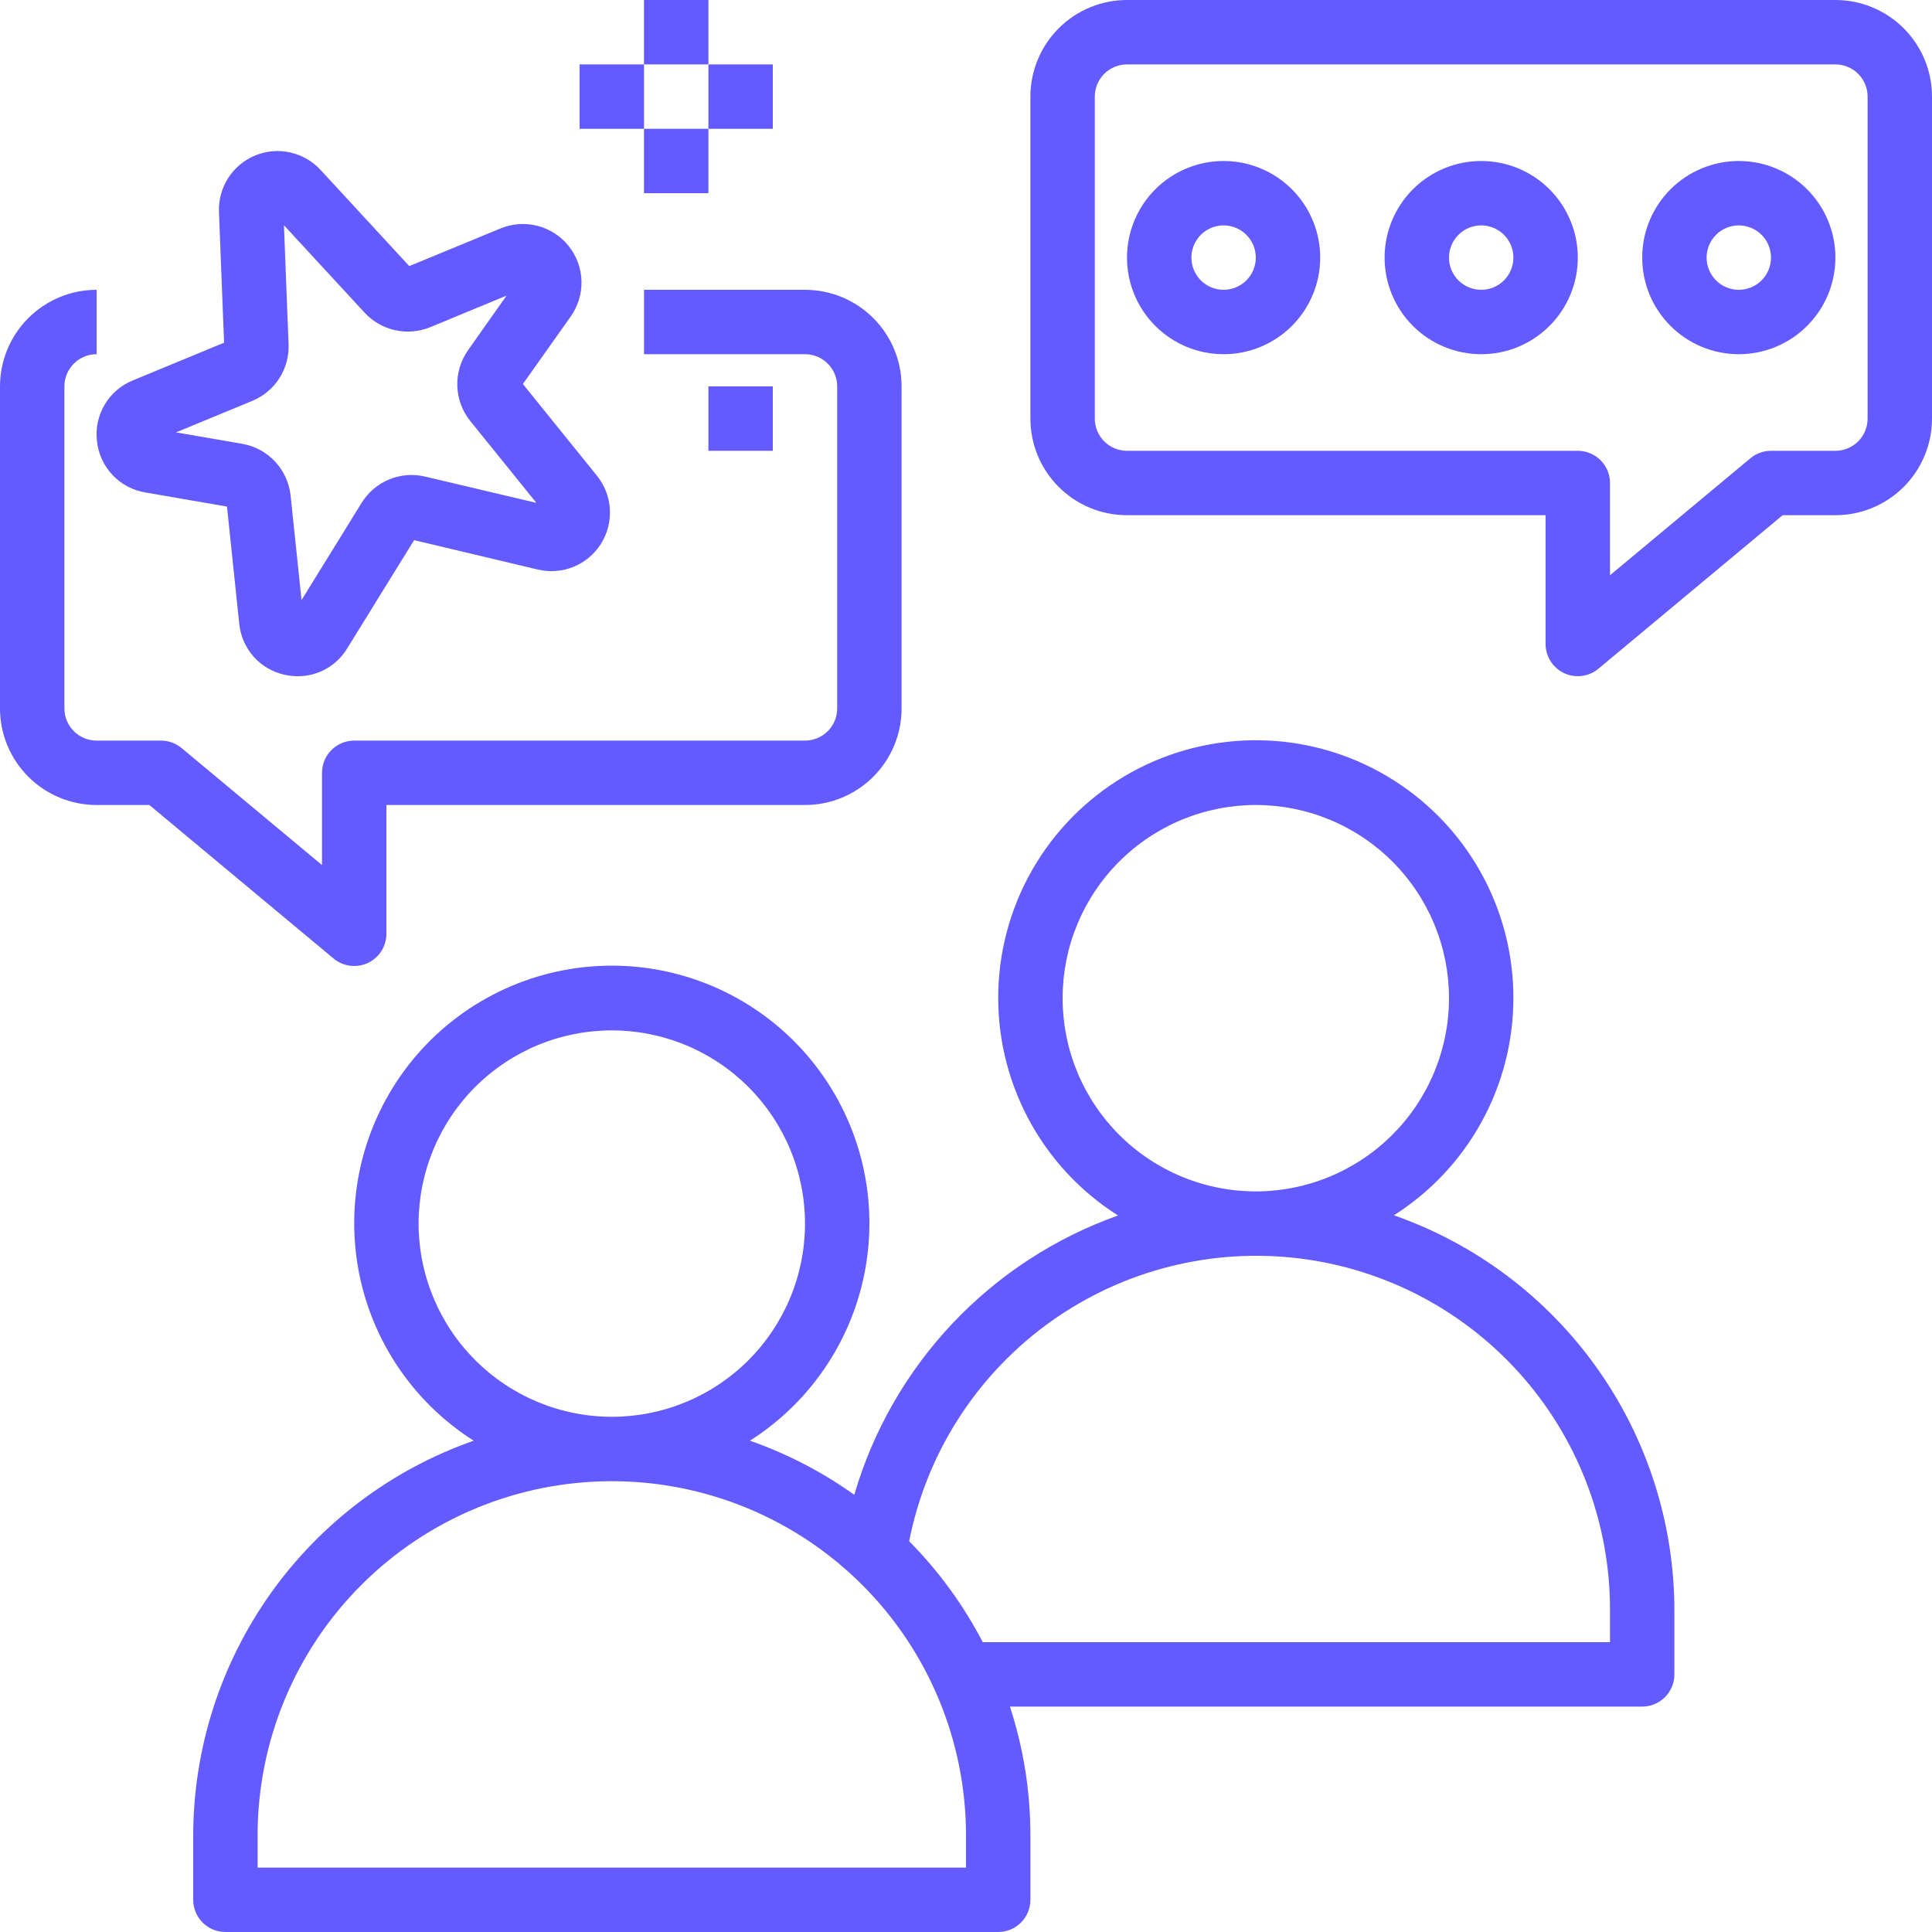 <svg xmlns="http://www.w3.org/2000/svg" xmlns:xlink="http://www.w3.org/1999/xlink" width="1080" zoomAndPan="magnify" viewBox="0 0 810 810" height="1080" preserveAspectRatio="xMidYMid meet" version="1.0"><path fill="#635bff" d="M 634.5 418.5 C 634.504 416.164 634.43 413.832 634.281 411.504 C 634.137 409.172 633.91 406.848 633.613 404.535 C 633.316 402.219 632.941 399.914 632.492 397.621 C 632.047 395.332 631.523 393.055 630.93 390.801 C 630.332 388.543 629.664 386.305 628.922 384.09 C 628.184 381.875 627.371 379.688 626.488 377.527 C 625.605 375.363 624.656 373.234 623.633 371.133 C 622.613 369.035 621.527 366.969 620.371 364.941 C 619.219 362.91 617.996 360.922 616.715 358.969 C 615.43 357.02 614.086 355.113 612.68 353.25 C 611.27 351.387 609.805 349.57 608.281 347.805 C 606.754 346.035 605.172 344.32 603.535 342.652 C 601.902 340.988 600.211 339.379 598.473 337.82 C 596.73 336.266 594.941 334.766 593.102 333.328 C 591.266 331.887 589.383 330.508 587.453 329.191 C 585.527 327.871 583.559 326.617 581.551 325.43 C 579.543 324.238 577.496 323.113 575.414 322.059 C 573.332 321 571.219 320.012 569.074 319.09 C 566.926 318.172 564.754 317.32 562.555 316.539 C 560.352 315.762 558.129 315.055 555.883 314.418 C 553.633 313.785 551.371 313.223 549.086 312.734 C 546.805 312.246 544.508 311.832 542.195 311.492 C 539.887 311.152 537.566 310.887 535.238 310.699 C 532.914 310.512 530.582 310.398 528.246 310.359 C 525.914 310.32 523.578 310.359 521.246 310.473 C 518.914 310.586 516.59 310.777 514.27 311.039 C 511.949 311.305 509.641 311.645 507.344 312.059 C 505.043 312.473 502.762 312.961 500.496 313.523 C 498.23 314.086 495.984 314.719 493.762 315.426 C 491.535 316.137 489.336 316.914 487.16 317.766 C 484.984 318.617 482.84 319.535 480.727 320.523 C 478.613 321.516 476.531 322.57 474.484 323.695 C 472.438 324.82 470.43 326.012 468.461 327.266 C 466.492 328.52 464.566 329.836 462.684 331.219 C 460.801 332.598 458.961 334.035 457.172 335.535 C 455.383 337.035 453.641 338.59 451.953 340.199 C 450.262 341.812 448.629 343.477 447.047 345.195 C 445.465 346.914 443.941 348.68 442.473 350.496 C 441.008 352.312 439.602 354.176 438.254 356.082 C 436.906 357.992 435.625 359.941 434.406 361.93 C 433.188 363.922 432.031 365.949 430.945 368.016 C 429.855 370.082 428.836 372.18 427.883 374.312 C 426.934 376.445 426.051 378.605 425.238 380.797 C 424.426 382.984 423.688 385.199 423.02 387.434 C 422.352 389.672 421.754 391.93 421.234 394.203 C 420.711 396.48 420.262 398.77 419.891 401.074 C 419.516 403.379 419.219 405.695 418.996 408.02 C 418.773 410.344 418.625 412.672 418.551 415.004 C 418.48 417.34 418.484 419.672 418.562 422.008 C 418.641 424.34 418.797 426.668 419.027 428.992 C 419.258 431.316 419.562 433.629 419.941 435.934 C 420.32 438.238 420.777 440.527 421.305 442.801 C 421.832 445.074 422.438 447.328 423.109 449.562 C 423.785 451.801 424.531 454.012 425.352 456.195 C 426.168 458.383 427.059 460.543 428.016 462.672 C 428.973 464.801 430 466.895 431.094 468.957 C 432.188 471.02 433.348 473.047 434.574 475.035 C 435.801 477.02 437.09 478.965 438.441 480.871 C 439.793 482.773 441.203 484.633 442.676 486.445 C 444.148 488.258 445.676 490.02 447.266 491.734 C 448.852 493.445 450.492 495.105 452.184 496.711 C 453.879 498.32 455.625 499.867 457.418 501.363 C 459.215 502.855 461.055 504.289 462.941 505.664 C 464.832 507.039 466.762 508.348 468.734 509.598 C 465.449 510.766 462.203 512.027 458.996 513.387 C 455.785 514.746 452.621 516.199 449.5 517.742 C 446.375 519.289 443.301 520.926 440.273 522.652 C 437.25 524.383 434.277 526.195 431.355 528.102 C 428.438 530.004 425.578 531.992 422.777 534.062 C 419.973 536.137 417.238 538.289 414.562 540.523 C 411.887 542.758 409.281 545.066 406.742 547.453 C 404.207 549.844 401.742 552.305 399.348 554.836 C 396.957 557.371 394.641 559.973 392.402 562.645 C 390.164 565.312 388.004 568.047 385.93 570.844 C 383.852 573.641 381.859 576.5 379.949 579.414 C 378.043 582.332 376.223 585.301 374.488 588.324 C 372.754 591.348 371.113 594.418 369.562 597.539 C 368.008 600.656 366.551 603.82 365.188 607.027 C 363.82 610.234 362.555 613.477 361.379 616.758 C 360.207 620.039 359.133 623.352 358.156 626.695 C 344.645 617.062 330.062 609.504 314.402 604.016 C 316.031 602.98 317.637 601.902 319.207 600.781 C 320.781 599.66 322.324 598.496 323.832 597.289 C 325.344 596.086 326.82 594.84 328.266 593.559 C 329.711 592.273 331.117 590.953 332.492 589.59 C 333.863 588.23 335.199 586.836 336.5 585.406 C 337.797 583.973 339.055 582.508 340.273 581.012 C 341.492 579.512 342.672 577.98 343.809 576.418 C 344.945 574.855 346.043 573.266 347.094 571.645 C 348.145 570.023 349.152 568.375 350.117 566.699 C 351.082 565.027 352 563.324 352.871 561.602 C 353.742 559.879 354.566 558.133 355.348 556.363 C 356.125 554.594 356.855 552.805 357.539 551 C 358.219 549.191 358.855 547.367 359.438 545.523 C 360.023 543.684 360.559 541.828 361.043 539.957 C 361.527 538.086 361.961 536.203 362.348 534.309 C 362.73 532.418 363.062 530.512 363.344 528.602 C 363.625 526.691 363.855 524.773 364.035 522.848 C 364.215 520.926 364.344 518.996 364.418 517.066 C 364.492 515.137 364.516 513.203 364.488 511.273 C 364.461 509.34 364.379 507.41 364.25 505.48 C 364.117 503.555 363.934 501.633 363.699 499.715 C 363.465 497.797 363.176 495.887 362.84 493.984 C 362.5 492.082 362.113 490.188 361.676 488.305 C 361.234 486.426 360.746 484.555 360.207 482.699 C 359.668 480.844 359.078 479.004 358.441 477.184 C 357.801 475.359 357.117 473.551 356.379 471.766 C 355.645 469.977 354.863 468.211 354.031 466.469 C 353.203 464.723 352.328 463 351.406 461.305 C 350.484 459.605 349.516 457.934 348.504 456.285 C 347.492 454.641 346.438 453.023 345.336 451.434 C 344.238 449.844 343.098 448.285 341.914 446.758 C 340.734 445.23 339.512 443.734 338.246 442.27 C 336.984 440.809 335.684 439.379 334.344 437.988 C 333.004 436.594 331.629 435.238 330.215 433.922 C 328.805 432.602 327.359 431.32 325.879 430.082 C 324.395 428.84 322.883 427.637 321.336 426.477 C 319.793 425.316 318.219 424.199 316.613 423.125 C 315.008 422.051 313.375 421.02 311.711 420.031 C 310.051 419.043 308.367 418.102 306.656 417.203 C 304.945 416.305 303.211 415.453 301.453 414.648 C 299.695 413.844 297.918 413.09 296.121 412.379 C 294.324 411.672 292.508 411.012 290.676 410.398 C 288.844 409.789 286.992 409.227 285.129 408.715 C 283.27 408.203 281.391 407.738 279.504 407.328 C 277.617 406.918 275.719 406.555 273.812 406.246 C 271.902 405.938 269.988 405.68 268.07 405.473 C 266.148 405.266 264.223 405.109 262.293 405.004 C 260.363 404.902 258.434 404.852 256.5 404.852 C 254.566 404.852 252.637 404.902 250.707 405.004 C 248.777 405.109 246.852 405.266 244.93 405.473 C 243.012 405.68 241.098 405.938 239.188 406.246 C 237.281 406.555 235.383 406.918 233.496 407.328 C 231.609 407.738 229.73 408.203 227.871 408.715 C 226.008 409.227 224.156 409.789 222.324 410.398 C 220.492 411.012 218.676 411.672 216.879 412.379 C 215.082 413.09 213.305 413.844 211.547 414.648 C 209.789 415.453 208.055 416.305 206.344 417.203 C 204.633 418.098 202.949 419.043 201.289 420.031 C 199.625 421.02 197.992 422.051 196.387 423.125 C 194.781 424.199 193.207 425.316 191.664 426.477 C 190.117 427.637 188.605 428.84 187.121 430.082 C 185.641 431.32 184.195 432.602 182.785 433.922 C 181.371 435.238 179.996 436.594 178.656 437.988 C 177.316 439.379 176.016 440.809 174.754 442.27 C 173.488 443.734 172.266 445.23 171.086 446.758 C 169.902 448.285 168.762 449.844 167.664 451.434 C 166.562 453.023 165.508 454.641 164.496 456.285 C 163.484 457.934 162.52 459.605 161.594 461.305 C 160.672 463 159.797 464.723 158.969 466.469 C 158.137 468.211 157.355 469.977 156.621 471.766 C 155.883 473.551 155.199 475.359 154.559 477.18 C 153.922 479.004 153.332 480.844 152.793 482.699 C 152.254 484.555 151.766 486.426 151.324 488.305 C 150.887 490.188 150.5 492.082 150.16 493.984 C 149.824 495.887 149.535 497.797 149.301 499.715 C 149.066 501.633 148.883 503.555 148.75 505.48 C 148.621 507.41 148.539 509.34 148.512 511.273 C 148.484 513.203 148.508 515.137 148.582 517.066 C 148.656 518.996 148.785 520.926 148.965 522.848 C 149.145 524.773 149.375 526.691 149.656 528.602 C 149.938 530.512 150.27 532.418 150.652 534.309 C 151.039 536.203 151.473 538.086 151.957 539.957 C 152.441 541.828 152.977 543.684 153.562 545.523 C 154.145 547.367 154.781 549.191 155.461 551 C 156.145 552.805 156.875 554.594 157.652 556.363 C 158.434 558.133 159.258 559.879 160.129 561.602 C 161 563.324 161.918 565.027 162.883 566.699 C 163.848 568.375 164.855 570.023 165.906 571.645 C 166.957 573.266 168.055 574.855 169.191 576.418 C 170.328 577.98 171.508 579.512 172.727 581.012 C 173.945 582.508 175.203 583.973 176.5 585.406 C 177.801 586.836 179.137 588.23 180.508 589.59 C 181.883 590.953 183.289 592.273 184.734 593.559 C 186.18 594.84 187.656 596.086 189.168 597.289 C 190.676 598.496 192.219 599.66 193.793 600.781 C 195.367 601.902 196.969 602.98 198.598 604.016 C 194.34 605.508 190.145 607.16 186.016 608.977 C 181.883 610.789 177.828 612.758 173.852 614.887 C 169.871 617.012 165.98 619.289 162.176 621.715 C 158.375 624.145 154.668 626.711 151.062 629.426 C 147.457 632.137 143.961 634.984 140.574 637.965 C 137.191 640.945 133.922 644.051 130.777 647.285 C 127.629 650.52 124.613 653.867 121.723 657.332 C 118.836 660.801 116.086 664.371 113.469 668.047 C 110.855 671.727 108.391 675.5 106.066 679.367 C 103.742 683.234 101.574 687.184 99.555 691.219 C 97.535 695.254 95.676 699.363 93.977 703.539 C 92.273 707.719 90.734 711.957 89.359 716.254 C 87.984 720.551 86.777 724.895 85.734 729.285 C 84.695 733.672 83.824 738.098 83.125 742.555 C 82.426 747.012 81.898 751.488 81.543 755.984 C 81.188 760.484 81.008 764.988 81 769.5 L 81 796.5 C 81 797.387 81.086 798.266 81.258 799.133 C 81.434 800.004 81.688 800.848 82.027 801.668 C 82.367 802.484 82.781 803.262 83.273 804 C 83.77 804.738 84.328 805.418 84.953 806.047 C 85.582 806.672 86.262 807.23 87 807.727 C 87.738 808.219 88.516 808.633 89.332 808.973 C 90.152 809.312 90.996 809.566 91.867 809.742 C 92.734 809.914 93.613 810 94.5 810 L 418.5 810 C 419.387 810 420.266 809.914 421.133 809.742 C 422.004 809.566 422.848 809.312 423.668 808.973 C 424.484 808.633 425.262 808.219 426 807.727 C 426.738 807.23 427.418 806.672 428.047 806.047 C 428.672 805.418 429.23 804.738 429.727 804 C 430.219 803.262 430.633 802.484 430.973 801.668 C 431.312 800.848 431.566 800.004 431.742 799.133 C 431.914 798.266 432 797.387 432 796.5 L 432 769.5 C 431.988 751.047 429.129 733.047 423.414 715.5 L 688.5 715.5 C 689.387 715.5 690.266 715.414 691.133 715.242 C 692.004 715.066 692.848 714.812 693.668 714.473 C 694.484 714.133 695.262 713.719 696 713.227 C 696.738 712.73 697.418 712.172 698.047 711.547 C 698.672 710.918 699.23 710.238 699.727 709.5 C 700.219 708.762 700.633 707.984 700.973 707.168 C 701.312 706.348 701.566 705.504 701.742 704.633 C 701.914 703.766 702 702.887 702 702 L 702 675 C 701.992 670.488 701.812 665.984 701.457 661.484 C 701.102 656.988 700.574 652.512 699.875 648.055 C 699.176 643.598 698.305 639.172 697.266 634.785 C 696.223 630.395 695.016 626.051 693.641 621.754 C 692.266 617.457 690.727 613.219 689.023 609.039 C 687.324 604.863 685.465 600.754 683.445 596.719 C 681.426 592.684 679.258 588.734 676.934 584.867 C 674.609 581 672.145 577.227 669.531 573.547 C 666.914 569.871 664.164 566.301 661.277 562.832 C 658.387 559.367 655.371 556.02 652.223 552.785 C 649.078 549.551 645.809 546.445 642.426 543.465 C 639.039 540.484 635.543 537.637 631.938 534.926 C 628.332 532.211 624.625 529.645 620.824 527.215 C 617.02 524.789 613.129 522.512 609.148 520.387 C 605.172 518.258 601.117 516.289 596.984 514.477 C 592.855 512.66 588.66 511.008 584.402 509.516 C 588.219 507.094 591.871 504.441 595.355 501.559 C 598.84 498.676 602.133 495.59 605.23 492.293 C 608.324 488.996 611.203 485.52 613.863 481.863 C 616.523 478.207 618.945 474.395 621.125 470.434 C 623.305 466.473 625.23 462.391 626.895 458.188 C 628.562 453.98 629.961 449.691 631.09 445.312 C 632.219 440.93 633.066 436.5 633.637 432.012 C 634.207 427.527 634.496 423.023 634.5 418.5 Z M 175.5 513 C 175.5 511.676 175.531 510.348 175.598 509.027 C 175.664 507.703 175.762 506.379 175.891 505.062 C 176.02 503.742 176.184 502.426 176.375 501.113 C 176.57 499.805 176.797 498.496 177.055 497.199 C 177.316 495.898 177.605 494.605 177.926 493.32 C 178.25 492.031 178.602 490.754 178.988 489.488 C 179.371 488.219 179.789 486.961 180.234 485.711 C 180.68 484.465 181.16 483.227 181.664 482.004 C 182.172 480.777 182.711 479.566 183.277 478.367 C 183.844 477.168 184.441 475.984 185.062 474.816 C 185.688 473.648 186.344 472.496 187.023 471.359 C 187.707 470.219 188.414 469.102 189.152 468 C 189.887 466.898 190.652 465.812 191.441 464.75 C 192.23 463.684 193.047 462.641 193.887 461.613 C 194.727 460.59 195.594 459.586 196.484 458.605 C 197.375 457.621 198.285 456.66 199.223 455.723 C 200.16 454.785 201.121 453.875 202.105 452.984 C 203.086 452.094 204.09 451.227 205.113 450.387 C 206.141 449.547 207.184 448.73 208.25 447.941 C 209.312 447.152 210.398 446.387 211.5 445.652 C 212.602 444.914 213.719 444.207 214.859 443.523 C 215.996 442.844 217.148 442.188 218.316 441.562 C 219.484 440.941 220.668 440.344 221.867 439.777 C 223.066 439.211 224.277 438.672 225.504 438.164 C 226.727 437.66 227.965 437.18 229.211 436.734 C 230.461 436.289 231.719 435.871 232.988 435.488 C 234.254 435.102 235.531 434.75 236.82 434.426 C 238.105 434.105 239.398 433.816 240.699 433.555 C 241.996 433.297 243.305 433.07 244.613 432.875 C 245.926 432.684 247.242 432.52 248.562 432.391 C 249.879 432.262 251.203 432.164 252.527 432.098 C 253.848 432.031 255.176 432 256.5 432 C 257.824 432 259.152 432.031 260.473 432.098 C 261.797 432.164 263.121 432.262 264.438 432.391 C 265.758 432.52 267.074 432.684 268.387 432.875 C 269.695 433.07 271.004 433.297 272.301 433.555 C 273.602 433.816 274.895 434.105 276.18 434.426 C 277.469 434.75 278.746 435.102 280.012 435.488 C 281.281 435.871 282.539 436.289 283.789 436.734 C 285.035 437.18 286.273 437.66 287.496 438.164 C 288.723 438.672 289.934 439.211 291.133 439.777 C 292.332 440.344 293.516 440.941 294.684 441.562 C 295.852 442.188 297.004 442.844 298.141 443.523 C 299.277 444.207 300.398 444.914 301.5 445.652 C 302.602 446.387 303.688 447.152 304.75 447.941 C 305.816 448.73 306.859 449.547 307.887 450.387 C 308.91 451.227 309.914 452.094 310.895 452.984 C 311.879 453.875 312.84 454.785 313.777 455.723 C 314.715 456.66 315.625 457.621 316.516 458.605 C 317.406 459.586 318.273 460.59 319.113 461.613 C 319.953 462.641 320.77 463.684 321.559 464.75 C 322.348 465.812 323.113 466.898 323.848 468 C 324.586 469.102 325.293 470.219 325.977 471.359 C 326.656 472.496 327.312 473.648 327.938 474.816 C 328.559 475.984 329.156 477.168 329.723 478.367 C 330.289 479.566 330.828 480.777 331.336 482.004 C 331.84 483.227 332.32 484.465 332.766 485.711 C 333.211 486.961 333.629 488.219 334.012 489.488 C 334.398 490.754 334.75 492.031 335.074 493.32 C 335.395 494.605 335.684 495.898 335.945 497.199 C 336.203 498.496 336.43 499.805 336.625 501.113 C 336.816 502.426 336.98 503.742 337.109 505.062 C 337.238 506.379 337.336 507.703 337.402 509.027 C 337.469 510.348 337.5 511.676 337.5 513 C 337.5 514.324 337.469 515.652 337.402 516.973 C 337.336 518.297 337.238 519.621 337.109 520.938 C 336.98 522.258 336.816 523.574 336.625 524.887 C 336.43 526.195 336.203 527.504 335.945 528.801 C 335.684 530.102 335.395 531.395 335.074 532.68 C 334.75 533.969 334.398 535.246 334.012 536.512 C 333.629 537.781 333.211 539.039 332.766 540.289 C 332.32 541.535 331.84 542.773 331.336 543.996 C 330.828 545.223 330.289 546.434 329.723 547.633 C 329.156 548.832 328.559 550.016 327.938 551.184 C 327.312 552.352 326.656 553.504 325.977 554.641 C 325.293 555.781 324.586 556.898 323.848 558 C 323.113 559.102 322.348 560.188 321.559 561.25 C 320.77 562.316 319.953 563.359 319.113 564.387 C 318.273 565.41 317.406 566.414 316.516 567.395 C 315.625 568.379 314.715 569.34 313.777 570.277 C 312.84 571.215 311.879 572.125 310.895 573.016 C 309.914 573.906 308.91 574.773 307.887 575.613 C 306.859 576.453 305.816 577.27 304.75 578.059 C 303.688 578.848 302.602 579.613 301.5 580.348 C 300.398 581.086 299.277 581.793 298.141 582.477 C 297.004 583.156 295.852 583.812 294.684 584.438 C 293.516 585.059 292.332 585.656 291.133 586.223 C 289.934 586.789 288.723 587.328 287.496 587.836 C 286.273 588.34 285.035 588.82 283.789 589.266 C 282.539 589.711 281.281 590.129 280.012 590.512 C 278.746 590.898 277.469 591.25 276.18 591.574 C 274.895 591.895 273.602 592.184 272.301 592.445 C 271.004 592.703 269.695 592.93 268.387 593.125 C 267.074 593.316 265.758 593.48 264.438 593.609 C 263.121 593.738 261.797 593.836 260.473 593.902 C 259.152 593.969 257.824 594 256.5 594 C 255.176 594 253.852 593.965 252.527 593.898 C 251.203 593.832 249.883 593.734 248.562 593.602 C 247.246 593.473 245.93 593.309 244.617 593.113 C 243.309 592.918 242.004 592.691 240.703 592.43 C 239.402 592.172 238.109 591.879 236.824 591.555 C 235.539 591.234 234.266 590.879 232.996 590.492 C 231.727 590.109 230.469 589.691 229.223 589.246 C 227.977 588.797 226.738 588.32 225.516 587.812 C 224.293 587.305 223.082 586.766 221.883 586.199 C 220.684 585.633 219.5 585.035 218.332 584.41 C 217.164 583.785 216.012 583.133 214.875 582.453 C 213.738 581.77 212.621 581.062 211.52 580.324 C 210.418 579.586 209.332 578.824 208.27 578.035 C 207.203 577.246 206.16 576.43 205.137 575.59 C 204.113 574.75 203.109 573.883 202.125 572.992 C 201.145 572.102 200.184 571.188 199.246 570.254 C 198.312 569.316 197.398 568.355 196.508 567.375 C 195.617 566.391 194.75 565.387 193.91 564.363 C 193.07 563.34 192.254 562.297 191.465 561.23 C 190.676 560.168 189.914 559.082 189.176 557.98 C 188.438 556.879 187.73 555.762 187.047 554.625 C 186.367 553.488 185.715 552.336 185.09 551.168 C 184.465 550 183.867 548.816 183.301 547.617 C 182.734 546.418 182.195 545.207 181.688 543.984 C 181.18 542.762 180.703 541.523 180.254 540.277 C 179.809 539.031 179.391 537.773 179.008 536.504 C 178.621 535.234 178.266 533.961 177.945 532.676 C 177.621 531.391 177.328 530.098 177.07 528.797 C 176.809 527.496 176.582 526.191 176.387 524.883 C 176.191 523.57 176.027 522.254 175.898 520.938 C 175.766 519.617 175.668 518.297 175.602 516.973 C 175.535 515.648 175.5 514.324 175.5 513 Z M 405 783 L 108 783 L 108 769.5 C 108 767.07 108.059 764.641 108.18 762.215 C 108.297 759.785 108.477 757.363 108.715 754.945 C 108.953 752.527 109.25 750.113 109.605 747.711 C 109.965 745.305 110.379 742.914 110.852 740.527 C 111.328 738.145 111.859 735.773 112.449 733.418 C 113.039 731.059 113.688 728.719 114.395 726.395 C 115.102 724.066 115.863 721.762 116.68 719.473 C 117.5 717.184 118.375 714.918 119.305 712.672 C 120.234 710.426 121.219 708.203 122.258 706.008 C 123.297 703.812 124.391 701.641 125.535 699.496 C 126.68 697.355 127.879 695.238 129.129 693.156 C 130.375 691.07 131.676 689.02 133.027 686.996 C 134.375 684.977 135.777 682.992 137.223 681.039 C 138.672 679.086 140.168 677.172 141.707 675.293 C 143.25 673.414 144.836 671.574 146.469 669.773 C 148.102 667.973 149.777 666.215 151.496 664.496 C 153.215 662.777 154.973 661.102 156.773 659.469 C 158.574 657.836 160.414 656.25 162.293 654.707 C 164.172 653.168 166.086 651.672 168.039 650.223 C 169.992 648.777 171.977 647.375 173.996 646.027 C 176.02 644.676 178.07 643.375 180.156 642.129 C 182.242 640.879 184.355 639.68 186.496 638.535 C 188.641 637.391 190.812 636.297 193.008 635.258 C 195.203 634.219 197.426 633.234 199.672 632.305 C 201.918 631.375 204.184 630.5 206.473 629.68 C 208.762 628.863 211.066 628.102 213.395 627.395 C 215.719 626.688 218.059 626.039 220.418 625.449 C 222.773 624.859 225.145 624.328 227.527 623.852 C 229.914 623.379 232.305 622.965 234.711 622.605 C 237.113 622.25 239.527 621.953 241.945 621.715 C 244.363 621.477 246.785 621.297 249.215 621.18 C 251.641 621.059 254.07 621 256.5 621 C 258.93 621 261.359 621.059 263.785 621.18 C 266.215 621.297 268.637 621.477 271.055 621.715 C 273.473 621.953 275.887 622.25 278.289 622.605 C 280.695 622.965 283.086 623.379 285.473 623.852 C 287.855 624.328 290.227 624.859 292.582 625.449 C 294.941 626.039 297.281 626.688 299.605 627.395 C 301.934 628.102 304.238 628.863 306.527 629.68 C 308.816 630.5 311.082 631.375 313.328 632.305 C 315.574 633.234 317.793 634.219 319.992 635.258 C 322.188 636.297 324.359 637.391 326.504 638.535 C 328.645 639.68 330.758 640.879 332.844 642.129 C 334.93 643.375 336.98 644.676 339.004 646.027 C 341.023 647.375 343.008 648.777 344.961 650.223 C 346.914 651.672 348.828 653.168 350.707 654.707 C 352.586 656.25 354.426 657.836 356.227 659.469 C 358.027 661.102 359.785 662.777 361.504 664.496 C 363.223 666.215 364.898 667.973 366.531 669.773 C 368.164 671.574 369.75 673.414 371.293 675.293 C 372.832 677.172 374.328 679.086 375.777 681.039 C 377.223 682.992 378.621 684.977 379.973 686.996 C 381.324 689.02 382.625 691.07 383.871 693.156 C 385.121 695.242 386.32 697.355 387.465 699.496 C 388.609 701.641 389.703 703.812 390.742 706.008 C 391.781 708.203 392.766 710.426 393.695 712.672 C 394.625 714.918 395.5 717.184 396.32 719.473 C 397.137 721.762 397.898 724.066 398.605 726.395 C 399.312 728.719 399.961 731.059 400.551 733.418 C 401.141 735.773 401.672 738.145 402.148 740.527 C 402.621 742.914 403.035 745.305 403.395 747.711 C 403.75 750.113 404.047 752.527 404.285 754.945 C 404.523 757.363 404.703 759.785 404.82 762.215 C 404.941 764.641 405 767.07 405 769.5 Z M 675 675 L 675 688.5 L 412.035 688.5 C 403.867 672.836 393.582 658.719 381.172 646.152 C 381.613 643.914 382.105 641.691 382.648 639.48 C 383.188 637.266 383.781 635.066 384.426 632.883 C 385.07 630.699 385.766 628.527 386.508 626.375 C 387.25 624.223 388.043 622.086 388.887 619.973 C 389.73 617.855 390.621 615.758 391.559 613.684 C 392.496 611.609 393.484 609.555 394.516 607.523 C 395.551 605.496 396.629 603.488 397.754 601.508 C 398.883 599.527 400.051 597.574 401.27 595.648 C 402.484 593.723 403.742 591.824 405.047 589.957 C 406.348 588.09 407.695 586.25 409.082 584.445 C 410.469 582.637 411.898 580.863 413.367 579.125 C 414.84 577.383 416.348 575.68 417.895 574.008 C 419.445 572.336 421.031 570.703 422.652 569.105 C 424.277 567.504 425.938 565.945 427.633 564.426 C 429.328 562.902 431.055 561.422 432.82 559.98 C 434.582 558.539 436.379 557.137 438.207 555.777 C 440.035 554.418 441.895 553.102 443.785 551.828 C 445.672 550.555 447.59 549.328 449.535 548.141 C 451.48 546.957 453.453 545.816 455.449 544.723 C 457.449 543.629 459.469 542.582 461.516 541.582 C 463.562 540.578 465.629 539.625 467.723 538.719 C 469.812 537.816 471.922 536.957 474.051 536.148 C 476.18 535.34 478.328 534.582 480.492 533.871 C 482.656 533.164 484.836 532.504 487.031 531.895 C 489.227 531.285 491.434 530.727 493.656 530.219 C 495.875 529.711 498.105 529.258 500.348 528.852 C 502.59 528.445 504.84 528.094 507.098 527.793 C 509.355 527.492 511.621 527.242 513.891 527.047 C 516.16 526.852 518.434 526.707 520.707 526.613 C 522.984 526.523 525.262 526.484 527.539 526.496 C 529.816 526.508 532.094 526.574 534.367 526.691 C 536.645 526.812 538.914 526.98 541.18 527.203 C 543.449 527.426 545.711 527.699 547.965 528.027 C 550.219 528.355 552.465 528.734 554.699 529.164 C 556.938 529.594 559.164 530.074 561.379 530.609 C 563.594 531.141 565.793 531.723 567.98 532.359 C 570.172 532.992 572.344 533.676 574.5 534.41 C 576.656 535.145 578.793 535.93 580.914 536.762 C 583.035 537.594 585.133 538.477 587.215 539.406 C 589.293 540.336 591.352 541.312 593.387 542.336 C 595.418 543.359 597.43 544.43 599.414 545.547 C 601.398 546.664 603.359 547.828 605.289 549.035 C 607.223 550.242 609.125 551.492 611 552.789 C 612.875 554.082 614.715 555.422 616.527 556.801 C 618.34 558.18 620.121 559.602 621.867 561.062 C 623.613 562.523 625.328 564.027 627.004 565.566 C 628.684 567.109 630.324 568.688 631.93 570.305 C 633.535 571.918 635.102 573.57 636.629 575.262 C 638.16 576.949 639.648 578.672 641.098 580.43 C 642.547 582.188 643.957 583.977 645.324 585.797 C 646.691 587.621 648.016 589.473 649.297 591.355 C 650.578 593.238 651.816 595.152 653.008 597.094 C 654.203 599.031 655.352 601 656.453 602.992 C 657.559 604.984 658.613 607.004 659.625 609.043 C 660.633 611.086 661.598 613.148 662.512 615.234 C 663.426 617.324 664.293 619.43 665.109 621.555 C 665.93 623.68 666.695 625.824 667.418 627.984 C 668.137 630.148 668.805 632.324 669.422 634.516 C 670.043 636.707 670.609 638.914 671.129 641.133 C 671.645 643.352 672.109 645.582 672.523 647.82 C 672.938 650.059 673.301 652.309 673.613 654.566 C 673.922 656.82 674.184 659.086 674.391 661.352 C 674.594 663.621 674.75 665.895 674.852 668.168 C 674.953 670.445 675.004 672.723 675 675 Z M 526.5 499.5 C 525.176 499.5 523.848 499.469 522.527 499.402 C 521.203 499.336 519.879 499.238 518.562 499.109 C 517.242 498.98 515.926 498.816 514.613 498.625 C 513.305 498.43 511.996 498.203 510.699 497.945 C 509.398 497.684 508.105 497.395 506.82 497.074 C 505.531 496.75 504.254 496.398 502.988 496.012 C 501.719 495.629 500.461 495.211 499.211 494.766 C 497.965 494.316 496.727 493.84 495.504 493.336 C 494.277 492.828 493.066 492.289 491.867 491.723 C 490.668 491.156 489.484 490.559 488.316 489.938 C 487.148 489.312 485.996 488.656 484.859 487.977 C 483.719 487.293 482.602 486.586 481.5 485.848 C 480.398 485.113 479.312 484.348 478.25 483.559 C 477.184 482.77 476.141 481.953 475.113 481.113 C 474.09 480.273 473.086 479.406 472.105 478.516 C 471.121 477.625 470.16 476.715 469.223 475.777 C 468.285 474.84 467.375 473.879 466.484 472.895 C 465.594 471.914 464.727 470.91 463.887 469.887 C 463.047 468.859 462.23 467.816 461.441 466.75 C 460.652 465.688 459.887 464.602 459.152 463.5 C 458.414 462.398 457.707 461.281 457.023 460.141 C 456.344 459.004 455.688 457.852 455.062 456.684 C 454.438 455.516 453.844 454.332 453.277 453.133 C 452.711 451.934 452.172 450.723 451.664 449.496 C 451.16 448.273 450.68 447.035 450.234 445.789 C 449.789 444.539 449.371 443.281 448.988 442.012 C 448.602 440.746 448.25 439.469 447.926 438.18 C 447.605 436.895 447.316 435.602 447.055 434.301 C 446.797 433.004 446.57 431.695 446.375 430.387 C 446.184 429.074 446.02 427.758 445.891 426.438 C 445.762 425.121 445.664 423.797 445.598 422.473 C 445.531 421.152 445.5 419.824 445.5 418.5 C 445.5 417.176 445.531 415.848 445.598 414.527 C 445.664 413.203 445.762 411.879 445.891 410.562 C 446.02 409.242 446.184 407.926 446.375 406.613 C 446.57 405.305 446.797 403.996 447.055 402.699 C 447.316 401.398 447.605 400.105 447.926 398.82 C 448.25 397.531 448.602 396.254 448.988 394.988 C 449.371 393.719 449.789 392.461 450.234 391.211 C 450.68 389.965 451.16 388.727 451.664 387.504 C 452.172 386.277 452.711 385.066 453.277 383.867 C 453.844 382.668 454.438 381.484 455.062 380.316 C 455.688 379.148 456.344 377.996 457.023 376.859 C 457.707 375.719 458.414 374.602 459.152 373.5 C 459.887 372.398 460.652 371.312 461.441 370.25 C 462.23 369.184 463.047 368.141 463.887 367.113 C 464.727 366.09 465.594 365.086 466.484 364.105 C 467.375 363.121 468.285 362.16 469.223 361.223 C 470.16 360.285 471.121 359.375 472.105 358.484 C 473.086 357.594 474.09 356.727 475.113 355.887 C 476.141 355.047 477.184 354.23 478.25 353.441 C 479.312 352.652 480.398 351.887 481.5 351.152 C 482.602 350.414 483.719 349.707 484.859 349.023 C 485.996 348.344 487.148 347.688 488.316 347.062 C 489.484 346.438 490.668 345.844 491.867 345.277 C 493.066 344.711 494.277 344.172 495.504 343.664 C 496.727 343.16 497.965 342.68 499.211 342.234 C 500.461 341.789 501.719 341.371 502.988 340.988 C 504.254 340.602 505.531 340.25 506.82 339.926 C 508.105 339.605 509.398 339.316 510.699 339.055 C 511.996 338.797 513.305 338.57 514.613 338.375 C 515.926 338.184 517.242 338.02 518.562 337.891 C 519.879 337.762 521.203 337.664 522.527 337.598 C 523.848 337.531 525.176 337.5 526.5 337.5 C 527.824 337.5 529.152 337.531 530.473 337.598 C 531.797 337.664 533.121 337.762 534.438 337.891 C 535.758 338.02 537.074 338.184 538.387 338.375 C 539.695 338.57 541.004 338.797 542.301 339.055 C 543.602 339.316 544.895 339.605 546.18 339.926 C 547.469 340.25 548.746 340.602 550.012 340.988 C 551.281 341.371 552.539 341.789 553.789 342.234 C 555.035 342.68 556.273 343.16 557.496 343.664 C 558.723 344.172 559.934 344.711 561.133 345.277 C 562.332 345.844 563.516 346.438 564.684 347.062 C 565.852 347.688 567.004 348.344 568.141 349.023 C 569.281 349.707 570.398 350.414 571.5 351.152 C 572.602 351.887 573.688 352.652 574.75 353.441 C 575.816 354.23 576.859 355.047 577.887 355.887 C 578.91 356.727 579.914 357.594 580.895 358.484 C 581.879 359.375 582.84 360.285 583.777 361.223 C 584.715 362.16 585.625 363.121 586.516 364.105 C 587.406 365.086 588.273 366.09 589.113 367.113 C 589.953 368.141 590.77 369.184 591.559 370.25 C 592.348 371.312 593.113 372.398 593.848 373.5 C 594.586 374.602 595.293 375.719 595.977 376.859 C 596.656 377.996 597.312 379.148 597.938 380.316 C 598.559 381.484 599.156 382.668 599.723 383.867 C 600.289 385.066 600.828 386.277 601.336 387.504 C 601.84 388.727 602.32 389.965 602.766 391.211 C 603.211 392.461 603.629 393.719 604.012 394.988 C 604.398 396.254 604.75 397.531 605.074 398.82 C 605.395 400.105 605.684 401.398 605.945 402.699 C 606.203 403.996 606.43 405.305 606.625 406.613 C 606.816 407.926 606.98 409.242 607.109 410.562 C 607.238 411.879 607.336 413.203 607.402 414.527 C 607.469 415.848 607.5 417.176 607.5 418.5 C 607.5 419.824 607.465 421.148 607.398 422.473 C 607.332 423.797 607.234 425.117 607.102 426.438 C 606.973 427.754 606.809 429.07 606.613 430.383 C 606.418 431.691 606.191 432.996 605.93 434.297 C 605.672 435.598 605.379 436.891 605.055 438.176 C 604.734 439.461 604.379 440.734 603.992 442.004 C 603.609 443.273 603.191 444.531 602.746 445.777 C 602.297 447.023 601.82 448.262 601.312 449.484 C 600.805 450.711 600.266 451.922 599.699 453.117 C 599.133 454.316 598.535 455.5 597.91 456.668 C 597.285 457.836 596.633 458.988 595.953 460.125 C 595.27 461.262 594.562 462.379 593.824 463.48 C 593.086 464.582 592.324 465.668 591.535 466.73 C 590.746 467.797 589.93 468.84 589.09 469.863 C 588.25 470.887 587.383 471.891 586.492 472.875 C 585.602 473.855 584.688 474.816 583.75 475.754 C 582.816 476.688 581.855 477.602 580.875 478.492 C 579.891 479.383 578.887 480.25 577.863 481.09 C 576.84 481.93 575.797 482.746 574.73 483.535 C 573.668 484.324 572.582 485.086 571.48 485.824 C 570.379 486.562 569.262 487.27 568.125 487.953 C 566.988 488.633 565.836 489.285 564.668 489.91 C 563.5 490.535 562.316 491.133 561.117 491.699 C 559.922 492.266 558.711 492.805 557.484 493.312 C 556.262 493.82 555.023 494.297 553.777 494.746 C 552.531 495.191 551.273 495.609 550.004 495.992 C 548.734 496.379 547.461 496.734 546.176 497.059 C 544.891 497.379 543.598 497.672 542.297 497.93 C 540.996 498.191 539.691 498.418 538.383 498.613 C 537.07 498.809 535.754 498.973 534.438 499.102 C 533.117 499.234 531.797 499.332 530.473 499.398 C 529.148 499.465 527.824 499.5 526.5 499.5 Z M 526.5 499.5 " fill-opacity="1" fill-rule="nonzero"/><path fill="#635bff" d="M 40.5 337.5 L 62.613 337.5 L 139.859 401.867 C 140.844 402.688 141.926 403.355 143.102 403.867 C 144.277 404.383 145.5 404.719 146.773 404.883 C 148.047 405.047 149.316 405.031 150.582 404.832 C 151.848 404.637 153.062 404.266 154.227 403.723 C 155.387 403.176 156.449 402.48 157.414 401.633 C 158.375 400.789 159.203 399.824 159.891 398.742 C 160.578 397.66 161.102 396.504 161.461 395.27 C 161.82 394.039 162 392.781 162 391.5 L 162 337.5 L 337.5 337.5 C 338.828 337.5 340.148 337.434 341.469 337.305 C 342.789 337.176 344.102 336.98 345.402 336.723 C 346.703 336.465 347.988 336.141 349.258 335.758 C 350.527 335.371 351.773 334.926 353 334.418 C 354.223 333.91 355.422 333.344 356.59 332.719 C 357.762 332.094 358.898 331.41 360 330.676 C 361.102 329.938 362.168 329.148 363.191 328.309 C 364.219 327.465 365.199 326.574 366.137 325.637 C 367.074 324.699 367.965 323.719 368.809 322.691 C 369.648 321.668 370.438 320.602 371.176 319.5 C 371.91 318.398 372.594 317.262 373.219 316.09 C 373.844 314.922 374.41 313.723 374.918 312.5 C 375.426 311.273 375.871 310.027 376.258 308.758 C 376.641 307.488 376.965 306.203 377.223 304.902 C 377.48 303.602 377.676 302.289 377.805 300.969 C 377.934 299.648 378 298.328 378 297 L 378 162 C 378 160.672 377.934 159.352 377.805 158.031 C 377.676 156.711 377.48 155.398 377.223 154.098 C 376.965 152.797 376.641 151.512 376.258 150.242 C 375.871 148.973 375.426 147.727 374.918 146.5 C 374.41 145.277 373.844 144.078 373.219 142.91 C 372.594 141.738 371.91 140.602 371.176 139.5 C 370.438 138.398 369.648 137.332 368.809 136.309 C 367.965 135.281 367.074 134.301 366.137 133.363 C 365.199 132.426 364.219 131.535 363.191 130.691 C 362.168 129.852 361.102 129.062 360 128.324 C 358.898 127.59 357.762 126.906 356.59 126.281 C 355.422 125.656 354.223 125.09 353 124.582 C 351.773 124.074 350.527 123.629 349.258 123.242 C 347.988 122.859 346.703 122.535 345.402 122.277 C 344.102 122.02 342.789 121.824 341.469 121.695 C 340.148 121.566 338.828 121.5 337.5 121.5 L 270 121.5 L 270 148.5 L 337.5 148.5 C 338.387 148.5 339.266 148.586 340.133 148.758 C 341.004 148.934 341.848 149.188 342.668 149.527 C 343.484 149.867 344.262 150.281 345 150.773 C 345.738 151.27 346.418 151.828 347.047 152.453 C 347.672 153.082 348.23 153.762 348.727 154.5 C 349.219 155.238 349.633 156.016 349.973 156.832 C 350.312 157.652 350.566 158.496 350.742 159.367 C 350.914 160.234 351 161.113 351 162 L 351 297 C 351 297.887 350.914 298.766 350.742 299.633 C 350.566 300.504 350.312 301.348 349.973 302.168 C 349.633 302.984 349.219 303.762 348.727 304.5 C 348.23 305.238 347.672 305.918 347.047 306.547 C 346.418 307.172 345.738 307.73 345 308.227 C 344.262 308.719 343.484 309.133 342.668 309.473 C 341.848 309.812 341.004 310.066 340.133 310.242 C 339.266 310.414 338.387 310.5 337.5 310.5 L 148.5 310.5 C 147.613 310.5 146.734 310.586 145.867 310.758 C 144.996 310.934 144.152 311.188 143.332 311.527 C 142.516 311.867 141.738 312.281 141 312.773 C 140.262 313.27 139.582 313.828 138.953 314.453 C 138.328 315.082 137.77 315.762 137.273 316.5 C 136.781 317.238 136.367 318.016 136.027 318.832 C 135.688 319.652 135.434 320.496 135.258 321.367 C 135.086 322.234 135 323.113 135 324 L 135 362.676 L 76.141 313.633 C 74.926 312.621 73.578 311.848 72.094 311.309 C 70.609 310.77 69.078 310.5 67.5 310.5 L 40.5 310.5 C 39.613 310.5 38.734 310.414 37.867 310.242 C 36.996 310.066 36.152 309.812 35.332 309.473 C 34.516 309.133 33.738 308.719 33 308.227 C 32.262 307.73 31.582 307.172 30.953 306.547 C 30.328 305.918 29.77 305.238 29.273 304.5 C 28.781 303.762 28.367 302.984 28.027 302.168 C 27.688 301.348 27.434 300.504 27.258 299.633 C 27.086 298.766 27 297.887 27 297 L 27 162 C 27 161.113 27.086 160.234 27.258 159.367 C 27.434 158.496 27.688 157.652 28.027 156.832 C 28.367 156.016 28.781 155.238 29.273 154.5 C 29.77 153.762 30.328 153.082 30.953 152.453 C 31.582 151.828 32.262 151.27 33 150.773 C 33.738 150.281 34.516 149.867 35.332 149.527 C 36.152 149.188 36.996 148.934 37.867 148.758 C 38.734 148.586 39.613 148.5 40.5 148.5 L 40.5 121.5 C 39.172 121.5 37.852 121.566 36.531 121.695 C 35.211 121.824 33.898 122.02 32.598 122.277 C 31.297 122.535 30.012 122.859 28.742 123.242 C 27.473 123.629 26.227 124.074 25 124.582 C 23.777 125.09 22.578 125.656 21.41 126.281 C 20.238 126.906 19.102 127.59 18 128.324 C 16.898 129.062 15.832 129.852 14.809 130.691 C 13.781 131.535 12.801 132.426 11.863 133.363 C 10.926 134.301 10.035 135.281 9.191 136.309 C 8.352 137.332 7.562 138.398 6.824 139.5 C 6.09 140.602 5.406 141.738 4.781 142.91 C 4.156 144.078 3.59 145.277 3.082 146.5 C 2.574 147.727 2.129 148.973 1.742 150.242 C 1.359 151.512 1.035 152.797 0.777 154.098 C 0.52 155.398 0.324 156.711 0.195 158.031 C 0.066 159.352 0 160.672 0 162 L 0 297 C 0 298.328 0.066 299.648 0.195 300.969 C 0.324 302.289 0.52 303.602 0.777 304.902 C 1.035 306.203 1.359 307.488 1.742 308.758 C 2.129 310.027 2.574 311.273 3.082 312.5 C 3.59 313.723 4.156 314.922 4.781 316.09 C 5.406 317.262 6.09 318.398 6.824 319.5 C 7.562 320.602 8.352 321.668 9.191 322.691 C 10.035 323.719 10.926 324.699 11.863 325.637 C 12.801 326.574 13.781 327.465 14.809 328.309 C 15.832 329.148 16.898 329.938 18 330.676 C 19.102 331.41 20.238 332.094 21.41 332.719 C 22.578 333.344 23.777 333.91 25 334.418 C 26.227 334.926 27.473 335.371 28.742 335.758 C 30.012 336.141 31.297 336.465 32.598 336.723 C 33.898 336.98 35.211 337.176 36.531 337.305 C 37.852 337.434 39.172 337.5 40.5 337.5 Z M 40.5 337.5 " fill-opacity="1" fill-rule="nonzero"/><path fill="#635bff" d="M 769.5 0 L 472.5 0 C 471.172 0 469.852 0.066 468.531 0.195 C 467.211 0.324 465.898 0.52 464.598 0.777 C 463.297 1.035 462.012 1.359 460.742 1.742 C 459.473 2.129 458.227 2.574 457 3.082 C 455.777 3.59 454.578 4.156 453.41 4.781 C 452.238 5.406 451.102 6.09 450 6.824 C 448.898 7.562 447.832 8.352 446.809 9.191 C 445.781 10.035 444.801 10.926 443.863 11.863 C 442.926 12.801 442.035 13.781 441.191 14.809 C 440.352 15.832 439.562 16.898 438.824 18 C 438.09 19.102 437.406 20.238 436.781 21.41 C 436.156 22.578 435.59 23.777 435.082 25 C 434.574 26.227 434.129 27.473 433.742 28.742 C 433.359 30.012 433.035 31.297 432.777 32.598 C 432.52 33.898 432.324 35.211 432.195 36.531 C 432.066 37.852 432 39.172 432 40.5 L 432 175.5 C 432 176.828 432.066 178.148 432.195 179.469 C 432.324 180.789 432.52 182.102 432.777 183.402 C 433.035 184.703 433.359 185.988 433.742 187.258 C 434.129 188.527 434.574 189.773 435.082 191 C 435.59 192.223 436.156 193.422 436.781 194.59 C 437.406 195.762 438.09 196.898 438.824 198 C 439.562 199.102 440.352 200.168 441.191 201.191 C 442.035 202.219 442.926 203.199 443.863 204.137 C 444.801 205.074 445.781 205.965 446.809 206.809 C 447.832 207.648 448.898 208.438 450 209.176 C 451.102 209.91 452.238 210.594 453.41 211.219 C 454.578 211.844 455.777 212.41 457 212.918 C 458.227 213.426 459.473 213.871 460.742 214.258 C 462.012 214.641 463.297 214.965 464.598 215.223 C 465.898 215.48 467.211 215.676 468.531 215.805 C 469.852 215.934 471.172 216 472.5 216 L 648 216 L 648 270 C 648 271.281 648.18 272.539 648.539 273.77 C 648.898 275.004 649.422 276.16 650.109 277.242 C 650.797 278.324 651.625 279.289 652.586 280.133 C 653.551 280.98 654.613 281.676 655.773 282.223 C 656.938 282.766 658.152 283.137 659.418 283.332 C 660.684 283.531 661.953 283.547 663.227 283.383 C 664.5 283.219 665.723 282.883 666.898 282.367 C 668.074 281.855 669.156 281.188 670.141 280.367 L 747.387 216 L 769.5 216 C 770.828 216 772.148 215.934 773.469 215.805 C 774.789 215.676 776.102 215.48 777.402 215.223 C 778.703 214.965 779.988 214.641 781.258 214.258 C 782.527 213.871 783.773 213.426 785 212.918 C 786.223 212.41 787.422 211.844 788.59 211.219 C 789.762 210.594 790.898 209.91 792 209.176 C 793.102 208.438 794.168 207.648 795.191 206.809 C 796.219 205.965 797.199 205.074 798.137 204.137 C 799.074 203.199 799.965 202.219 800.809 201.191 C 801.648 200.168 802.438 199.102 803.176 198 C 803.91 196.898 804.594 195.762 805.219 194.59 C 805.844 193.422 806.41 192.223 806.918 191 C 807.426 189.773 807.871 188.527 808.258 187.258 C 808.641 185.988 808.965 184.703 809.223 183.402 C 809.48 182.102 809.676 180.789 809.805 179.469 C 809.934 178.148 810 176.828 810 175.5 L 810 40.5 C 810 39.172 809.934 37.852 809.805 36.531 C 809.676 35.211 809.48 33.898 809.223 32.598 C 808.965 31.297 808.641 30.012 808.258 28.742 C 807.871 27.473 807.426 26.227 806.918 25 C 806.41 23.777 805.844 22.578 805.219 21.41 C 804.594 20.238 803.91 19.102 803.176 18 C 802.438 16.898 801.648 15.832 800.809 14.809 C 799.965 13.781 799.074 12.801 798.137 11.863 C 797.199 10.926 796.219 10.035 795.191 9.191 C 794.168 8.352 793.102 7.562 792 6.824 C 790.898 6.09 789.762 5.406 788.59 4.781 C 787.422 4.156 786.223 3.59 785 3.082 C 783.773 2.574 782.527 2.129 781.258 1.742 C 779.988 1.359 778.703 1.035 777.402 0.777 C 776.102 0.52 774.789 0.324 773.469 0.195 C 772.148 0.066 770.828 0 769.5 0 Z M 783 175.5 C 783 176.387 782.914 177.266 782.742 178.133 C 782.566 179.004 782.312 179.848 781.973 180.668 C 781.633 181.484 781.219 182.262 780.727 183 C 780.23 183.738 779.672 184.418 779.047 185.047 C 778.418 185.672 777.738 186.23 777 186.727 C 776.262 187.219 775.484 187.633 774.668 187.973 C 773.848 188.312 773.004 188.566 772.133 188.742 C 771.266 188.914 770.387 189 769.5 189 L 742.5 189 C 740.922 189 739.391 189.27 737.906 189.809 C 736.422 190.348 735.074 191.121 733.859 192.133 L 675 241.176 L 675 202.5 C 675 201.613 674.914 200.734 674.742 199.867 C 674.566 198.996 674.312 198.152 673.973 197.332 C 673.633 196.516 673.219 195.738 672.727 195 C 672.23 194.262 671.672 193.582 671.047 192.953 C 670.418 192.328 669.738 191.77 669 191.273 C 668.262 190.781 667.484 190.367 666.668 190.027 C 665.848 189.688 665.004 189.434 664.133 189.258 C 663.266 189.086 662.387 189 661.5 189 L 472.5 189 C 471.613 189 470.734 188.914 469.867 188.742 C 468.996 188.566 468.152 188.312 467.332 187.973 C 466.516 187.633 465.738 187.219 465 186.727 C 464.262 186.23 463.582 185.672 462.953 185.047 C 462.328 184.418 461.766 183.738 461.273 183 C 460.781 182.262 460.367 181.484 460.027 180.668 C 459.688 179.848 459.434 179.004 459.258 178.133 C 459.086 177.266 459 176.387 459 175.5 L 459 40.5 C 459 39.613 459.086 38.734 459.258 37.867 C 459.434 36.996 459.688 36.152 460.027 35.332 C 460.367 34.516 460.781 33.738 461.273 33 C 461.766 32.262 462.328 31.582 462.953 30.953 C 463.582 30.328 464.262 29.77 465 29.273 C 465.738 28.781 466.516 28.367 467.332 28.027 C 468.152 27.688 468.996 27.434 469.867 27.258 C 470.734 27.086 471.613 27 472.5 27 L 769.5 27 C 770.387 27 771.266 27.086 772.133 27.258 C 773.004 27.434 773.848 27.688 774.668 28.027 C 775.484 28.367 776.262 28.781 777 29.273 C 777.738 29.77 778.418 30.328 779.047 30.953 C 779.672 31.582 780.23 32.262 780.727 33 C 781.219 33.738 781.633 34.516 781.973 35.332 C 782.312 36.152 782.566 36.996 782.742 37.867 C 782.914 38.734 783 39.613 783 40.5 Z M 783 175.5 " fill-opacity="1" fill-rule="nonzero"/><path fill="#635bff" d="M 513 67.5 C 511.672 67.5 510.352 67.566 509.031 67.695 C 507.711 67.824 506.398 68.02 505.098 68.277 C 503.797 68.535 502.512 68.859 501.242 69.242 C 499.973 69.629 498.727 70.074 497.5 70.582 C 496.277 71.09 495.078 71.656 493.91 72.281 C 492.738 72.906 491.602 73.59 490.5 74.324 C 489.395 75.062 488.332 75.852 487.309 76.691 C 486.281 77.535 485.301 78.426 484.363 79.363 C 483.426 80.301 482.535 81.281 481.691 82.309 C 480.852 83.332 480.062 84.398 479.324 85.5 C 478.59 86.602 477.906 87.738 477.281 88.91 C 476.656 90.078 476.09 91.277 475.582 92.5 C 475.074 93.727 474.629 94.973 474.242 96.242 C 473.859 97.512 473.535 98.797 473.277 100.098 C 473.02 101.398 472.824 102.711 472.695 104.031 C 472.566 105.352 472.5 106.672 472.5 108 C 472.5 109.328 472.566 110.648 472.695 111.969 C 472.824 113.289 473.02 114.602 473.277 115.902 C 473.535 117.203 473.859 118.488 474.242 119.758 C 474.629 121.027 475.074 122.273 475.582 123.5 C 476.09 124.723 476.656 125.922 477.281 127.09 C 477.906 128.262 478.59 129.398 479.324 130.5 C 480.062 131.602 480.852 132.668 481.691 133.691 C 482.535 134.719 483.426 135.699 484.363 136.637 C 485.301 137.574 486.281 138.465 487.309 139.309 C 488.332 140.148 489.395 140.938 490.5 141.676 C 491.602 142.41 492.738 143.094 493.91 143.719 C 495.078 144.344 496.277 144.91 497.5 145.418 C 498.727 145.926 499.973 146.371 501.242 146.758 C 502.512 147.141 503.797 147.465 505.098 147.723 C 506.398 147.98 507.711 148.176 509.031 148.305 C 510.352 148.434 511.672 148.5 513 148.5 C 514.328 148.5 515.648 148.434 516.969 148.305 C 518.289 148.176 519.602 147.98 520.902 147.723 C 522.203 147.465 523.488 147.141 524.758 146.758 C 526.027 146.371 527.273 145.926 528.5 145.418 C 529.723 144.91 530.922 144.344 532.09 143.719 C 533.262 143.094 534.398 142.41 535.5 141.676 C 536.602 140.938 537.668 140.148 538.691 139.309 C 539.719 138.465 540.699 137.574 541.637 136.637 C 542.574 135.699 543.465 134.719 544.309 133.691 C 545.148 132.668 545.938 131.602 546.676 130.5 C 547.41 129.398 548.094 128.262 548.719 127.09 C 549.344 125.922 549.91 124.723 550.418 123.5 C 550.926 122.273 551.371 121.027 551.758 119.758 C 552.141 118.488 552.465 117.203 552.723 115.902 C 552.98 114.602 553.176 113.289 553.305 111.969 C 553.434 110.648 553.5 109.328 553.5 108 C 553.5 106.672 553.434 105.352 553.305 104.031 C 553.176 102.711 552.98 101.398 552.723 100.098 C 552.465 98.797 552.141 97.512 551.758 96.242 C 551.371 94.973 550.926 93.727 550.418 92.5 C 549.91 91.277 549.344 90.078 548.719 88.91 C 548.094 87.738 547.41 86.602 546.676 85.5 C 545.938 84.398 545.148 83.332 544.309 82.309 C 543.465 81.281 542.574 80.301 541.637 79.363 C 540.699 78.426 539.719 77.535 538.691 76.691 C 537.668 75.852 536.602 75.062 535.5 74.324 C 534.398 73.59 533.262 72.906 532.09 72.281 C 530.922 71.656 529.723 71.09 528.5 70.582 C 527.273 70.074 526.027 69.629 524.758 69.242 C 523.488 68.859 522.203 68.535 520.902 68.277 C 519.602 68.02 518.289 67.824 516.969 67.695 C 515.648 67.566 514.328 67.5 513 67.5 Z M 513 121.5 C 512.113 121.5 511.234 121.414 510.367 121.242 C 509.496 121.066 508.652 120.812 507.832 120.473 C 507.016 120.133 506.238 119.719 505.5 119.227 C 504.762 118.73 504.082 118.172 503.453 117.547 C 502.828 116.918 502.266 116.238 501.773 115.5 C 501.281 114.762 500.867 113.984 500.527 113.168 C 500.188 112.348 499.934 111.504 499.758 110.633 C 499.586 109.766 499.5 108.887 499.5 108 C 499.5 107.113 499.586 106.234 499.758 105.367 C 499.934 104.496 500.188 103.652 500.527 102.832 C 500.867 102.016 501.281 101.238 501.773 100.5 C 502.266 99.762 502.828 99.082 503.453 98.453 C 504.082 97.828 504.762 97.27 505.5 96.773 C 506.238 96.281 507.016 95.867 507.832 95.527 C 508.652 95.188 509.496 94.934 510.367 94.758 C 511.234 94.586 512.113 94.5 513 94.5 C 513.887 94.5 514.766 94.586 515.633 94.758 C 516.504 94.934 517.348 95.188 518.168 95.527 C 518.984 95.867 519.762 96.281 520.5 96.773 C 521.238 97.27 521.918 97.828 522.547 98.453 C 523.172 99.082 523.73 99.762 524.227 100.5 C 524.719 101.238 525.133 102.016 525.473 102.832 C 525.812 103.652 526.066 104.496 526.242 105.367 C 526.414 106.234 526.5 107.113 526.5 108 C 526.5 108.887 526.414 109.766 526.242 110.633 C 526.066 111.504 525.812 112.348 525.473 113.168 C 525.133 113.984 524.719 114.762 524.227 115.5 C 523.73 116.238 523.172 116.918 522.547 117.547 C 521.918 118.172 521.238 118.73 520.5 119.227 C 519.762 119.719 518.984 120.133 518.168 120.473 C 517.348 120.812 516.504 121.066 515.633 121.242 C 514.766 121.414 513.887 121.5 513 121.5 Z M 513 121.5 " fill-opacity="1" fill-rule="nonzero"/><path fill="#635bff" d="M 621 67.5 C 619.672 67.5 618.352 67.566 617.031 67.695 C 615.711 67.824 614.398 68.02 613.098 68.277 C 611.797 68.535 610.512 68.859 609.242 69.242 C 607.973 69.629 606.727 70.074 605.5 70.582 C 604.277 71.09 603.078 71.656 601.91 72.281 C 600.738 72.906 599.602 73.59 598.5 74.324 C 597.398 75.062 596.332 75.852 595.309 76.691 C 594.281 77.535 593.301 78.426 592.363 79.363 C 591.426 80.301 590.535 81.281 589.691 82.309 C 588.852 83.332 588.062 84.398 587.324 85.5 C 586.59 86.602 585.906 87.738 585.281 88.91 C 584.656 90.078 584.09 91.277 583.582 92.5 C 583.074 93.727 582.629 94.973 582.242 96.242 C 581.859 97.512 581.535 98.797 581.277 100.098 C 581.02 101.398 580.824 102.711 580.695 104.031 C 580.566 105.352 580.5 106.672 580.5 108 C 580.5 109.328 580.566 110.648 580.695 111.969 C 580.824 113.289 581.02 114.602 581.277 115.902 C 581.535 117.203 581.859 118.488 582.242 119.758 C 582.629 121.027 583.074 122.273 583.582 123.5 C 584.09 124.723 584.656 125.922 585.281 127.09 C 585.906 128.262 586.59 129.398 587.324 130.5 C 588.062 131.602 588.852 132.668 589.691 133.691 C 590.535 134.719 591.426 135.699 592.363 136.637 C 593.301 137.574 594.281 138.465 595.309 139.309 C 596.332 140.148 597.398 140.938 598.5 141.676 C 599.602 142.41 600.738 143.094 601.91 143.719 C 603.078 144.344 604.277 144.91 605.5 145.418 C 606.727 145.926 607.973 146.371 609.242 146.758 C 610.512 147.141 611.797 147.465 613.098 147.723 C 614.398 147.98 615.711 148.176 617.031 148.305 C 618.352 148.434 619.672 148.5 621 148.5 C 622.328 148.5 623.648 148.434 624.969 148.305 C 626.289 148.176 627.602 147.98 628.902 147.723 C 630.203 147.465 631.488 147.141 632.758 146.758 C 634.027 146.371 635.273 145.926 636.5 145.418 C 637.723 144.91 638.922 144.344 640.09 143.719 C 641.262 143.094 642.398 142.41 643.5 141.676 C 644.602 140.938 645.668 140.148 646.691 139.309 C 647.719 138.465 648.699 137.574 649.637 136.637 C 650.574 135.699 651.465 134.719 652.309 133.691 C 653.148 132.668 653.938 131.602 654.676 130.5 C 655.41 129.398 656.094 128.262 656.719 127.09 C 657.344 125.922 657.91 124.723 658.418 123.5 C 658.926 122.273 659.371 121.027 659.758 119.758 C 660.141 118.488 660.465 117.203 660.723 115.902 C 660.98 114.602 661.176 113.289 661.305 111.969 C 661.434 110.648 661.5 109.328 661.5 108 C 661.5 106.672 661.434 105.352 661.305 104.031 C 661.176 102.711 660.98 101.398 660.723 100.098 C 660.465 98.797 660.141 97.512 659.758 96.242 C 659.371 94.973 658.926 93.727 658.418 92.5 C 657.91 91.277 657.344 90.078 656.719 88.91 C 656.094 87.738 655.41 86.602 654.676 85.5 C 653.938 84.398 653.148 83.332 652.309 82.309 C 651.465 81.281 650.574 80.301 649.637 79.363 C 648.699 78.426 647.719 77.535 646.691 76.691 C 645.668 75.852 644.602 75.062 643.5 74.324 C 642.398 73.59 641.262 72.906 640.09 72.281 C 638.922 71.656 637.723 71.09 636.5 70.582 C 635.273 70.074 634.027 69.629 632.758 69.242 C 631.488 68.859 630.203 68.535 628.902 68.277 C 627.602 68.02 626.289 67.824 624.969 67.695 C 623.648 67.566 622.328 67.5 621 67.5 Z M 621 121.5 C 620.113 121.5 619.234 121.414 618.367 121.242 C 617.496 121.066 616.652 120.812 615.832 120.473 C 615.016 120.133 614.238 119.719 613.5 119.227 C 612.762 118.73 612.082 118.172 611.453 117.547 C 610.828 116.918 610.266 116.238 609.773 115.5 C 609.281 114.762 608.867 113.984 608.527 113.168 C 608.188 112.348 607.934 111.504 607.758 110.633 C 607.586 109.766 607.5 108.887 607.5 108 C 607.5 107.113 607.586 106.234 607.758 105.367 C 607.934 104.496 608.188 103.652 608.527 102.832 C 608.867 102.016 609.281 101.238 609.773 100.5 C 610.266 99.762 610.828 99.082 611.453 98.453 C 612.082 97.828 612.762 97.27 613.5 96.773 C 614.238 96.281 615.016 95.867 615.832 95.527 C 616.652 95.188 617.496 94.934 618.367 94.758 C 619.234 94.586 620.113 94.5 621 94.5 C 621.887 94.5 622.766 94.586 623.633 94.758 C 624.504 94.934 625.348 95.188 626.168 95.527 C 626.984 95.867 627.762 96.281 628.5 96.773 C 629.238 97.27 629.918 97.828 630.547 98.453 C 631.172 99.082 631.73 99.762 632.227 100.5 C 632.719 101.238 633.133 102.016 633.473 102.832 C 633.812 103.652 634.066 104.496 634.242 105.367 C 634.414 106.234 634.5 107.113 634.5 108 C 634.5 108.887 634.414 109.766 634.242 110.633 C 634.066 111.504 633.812 112.348 633.473 113.168 C 633.133 113.984 632.719 114.762 632.227 115.5 C 631.73 116.238 631.172 116.918 630.547 117.547 C 629.918 118.172 629.238 118.73 628.5 119.227 C 627.762 119.719 626.984 120.133 626.168 120.473 C 625.348 120.812 624.504 121.066 623.633 121.242 C 622.766 121.414 621.887 121.5 621 121.5 Z M 621 121.5 " fill-opacity="1" fill-rule="nonzero"/><path fill="#635bff" d="M 729 67.5 C 727.672 67.5 726.352 67.566 725.031 67.695 C 723.711 67.824 722.398 68.02 721.098 68.277 C 719.797 68.535 718.512 68.859 717.242 69.242 C 715.973 69.629 714.727 70.074 713.5 70.582 C 712.277 71.09 711.078 71.656 709.91 72.281 C 708.738 72.906 707.602 73.59 706.5 74.324 C 705.395 75.062 704.332 75.852 703.309 76.691 C 702.281 77.535 701.301 78.426 700.363 79.363 C 699.426 80.301 698.535 81.281 697.691 82.309 C 696.852 83.332 696.062 84.398 695.324 85.5 C 694.59 86.602 693.906 87.738 693.281 88.91 C 692.656 90.078 692.09 91.277 691.582 92.5 C 691.074 93.727 690.629 94.973 690.242 96.242 C 689.859 97.512 689.535 98.797 689.277 100.098 C 689.02 101.398 688.824 102.711 688.695 104.031 C 688.566 105.352 688.5 106.672 688.5 108 C 688.5 109.328 688.566 110.648 688.695 111.969 C 688.824 113.289 689.02 114.602 689.277 115.902 C 689.535 117.203 689.859 118.488 690.242 119.758 C 690.629 121.027 691.074 122.273 691.582 123.5 C 692.09 124.723 692.656 125.922 693.281 127.09 C 693.906 128.262 694.59 129.398 695.324 130.5 C 696.062 131.602 696.852 132.668 697.691 133.691 C 698.535 134.719 699.426 135.699 700.363 136.637 C 701.301 137.574 702.281 138.465 703.309 139.309 C 704.332 140.148 705.395 140.938 706.5 141.676 C 707.602 142.41 708.738 143.094 709.91 143.719 C 711.078 144.344 712.277 144.91 713.5 145.418 C 714.727 145.926 715.973 146.371 717.242 146.758 C 718.512 147.141 719.797 147.465 721.098 147.723 C 722.398 147.98 723.711 148.176 725.031 148.305 C 726.352 148.434 727.672 148.5 729 148.5 C 730.328 148.5 731.648 148.434 732.969 148.305 C 734.289 148.176 735.602 147.98 736.902 147.723 C 738.203 147.465 739.488 147.141 740.758 146.758 C 742.027 146.371 743.273 145.926 744.5 145.418 C 745.723 144.91 746.922 144.344 748.09 143.719 C 749.262 143.094 750.398 142.41 751.5 141.676 C 752.602 140.938 753.668 140.148 754.691 139.309 C 755.719 138.465 756.699 137.574 757.637 136.637 C 758.574 135.699 759.465 134.719 760.309 133.691 C 761.148 132.668 761.938 131.602 762.676 130.5 C 763.41 129.398 764.094 128.262 764.719 127.09 C 765.344 125.922 765.91 124.723 766.418 123.5 C 766.926 122.273 767.371 121.027 767.758 119.758 C 768.141 118.488 768.465 117.203 768.723 115.902 C 768.98 114.602 769.176 113.289 769.305 111.969 C 769.434 110.648 769.5 109.328 769.5 108 C 769.5 106.672 769.434 105.352 769.305 104.031 C 769.176 102.711 768.98 101.398 768.723 100.098 C 768.465 98.797 768.141 97.512 767.758 96.242 C 767.371 94.973 766.926 93.727 766.418 92.5 C 765.91 91.277 765.344 90.078 764.719 88.91 C 764.094 87.738 763.41 86.602 762.676 85.5 C 761.938 84.398 761.148 83.332 760.309 82.309 C 759.465 81.281 758.574 80.301 757.637 79.363 C 756.699 78.426 755.719 77.535 754.691 76.691 C 753.668 75.852 752.602 75.062 751.5 74.324 C 750.398 73.59 749.262 72.906 748.09 72.281 C 746.922 71.656 745.723 71.09 744.5 70.582 C 743.273 70.074 742.027 69.629 740.758 69.242 C 739.488 68.859 738.203 68.535 736.902 68.277 C 735.602 68.02 734.289 67.824 732.969 67.695 C 731.648 67.566 730.328 67.5 729 67.5 Z M 729 121.5 C 728.113 121.5 727.234 121.414 726.367 121.242 C 725.496 121.066 724.652 120.812 723.832 120.473 C 723.016 120.133 722.238 119.719 721.5 119.227 C 720.762 118.73 720.082 118.172 719.453 117.547 C 718.828 116.918 718.266 116.238 717.773 115.5 C 717.281 114.762 716.867 113.984 716.527 113.168 C 716.188 112.348 715.934 111.504 715.758 110.633 C 715.586 109.766 715.5 108.887 715.5 108 C 715.5 107.113 715.586 106.234 715.758 105.367 C 715.934 104.496 716.188 103.652 716.527 102.832 C 716.867 102.016 717.281 101.238 717.773 100.5 C 718.266 99.762 718.828 99.082 719.453 98.453 C 720.082 97.828 720.762 97.27 721.5 96.773 C 722.238 96.281 723.016 95.867 723.832 95.527 C 724.652 95.188 725.496 94.934 726.367 94.758 C 727.234 94.586 728.113 94.5 729 94.5 C 729.887 94.5 730.766 94.586 731.633 94.758 C 732.504 94.934 733.348 95.188 734.168 95.527 C 734.984 95.867 735.762 96.281 736.5 96.773 C 737.238 97.27 737.918 97.828 738.547 98.453 C 739.172 99.082 739.73 99.762 740.227 100.5 C 740.719 101.238 741.133 102.016 741.473 102.832 C 741.812 103.652 742.066 104.496 742.242 105.367 C 742.414 106.234 742.5 107.113 742.5 108 C 742.5 108.887 742.414 109.766 742.242 110.633 C 742.066 111.504 741.812 112.348 741.473 113.168 C 741.133 113.984 740.719 114.762 740.227 115.5 C 739.73 116.238 739.172 116.918 738.547 117.547 C 737.918 118.172 737.238 118.73 736.5 119.227 C 735.762 119.719 734.984 120.133 734.168 120.473 C 733.348 120.812 732.504 121.066 731.633 121.242 C 730.766 121.414 729.887 121.5 729 121.5 Z M 729 121.5 " fill-opacity="1" fill-rule="nonzero"/><path fill="#635bff" d="M 40.648 184.949 C 40.785 186.27 41.031 187.566 41.383 188.844 C 41.73 190.121 42.184 191.363 42.734 192.566 C 43.285 193.773 43.934 194.922 44.672 196.023 C 45.414 197.121 46.238 198.152 47.145 199.117 C 48.055 200.082 49.035 200.969 50.086 201.773 C 51.141 202.578 52.25 203.293 53.422 203.914 C 54.59 204.539 55.801 205.062 57.055 205.492 C 58.309 205.918 59.59 206.238 60.898 206.457 L 95.16 212.383 L 100.305 261.496 C 100.426 262.762 100.648 264.012 100.965 265.246 C 101.285 266.48 101.699 267.68 102.207 268.848 C 102.715 270.016 103.309 271.137 103.992 272.211 C 104.68 273.285 105.441 274.301 106.285 275.254 C 107.129 276.207 108.043 277.09 109.023 277.902 C 110.004 278.711 111.047 279.441 112.141 280.09 C 113.238 280.734 114.379 281.293 115.562 281.762 C 116.75 282.23 117.961 282.602 119.203 282.879 C 121.066 283.301 122.953 283.516 124.863 283.512 C 126.945 283.516 128.992 283.254 131.008 282.723 C 133.023 282.195 134.938 281.422 136.75 280.398 C 138.566 279.375 140.219 278.137 141.715 276.688 C 143.207 275.234 144.496 273.621 145.57 271.836 L 173.609 226.461 L 225.492 238.789 C 226.73 239.082 227.984 239.281 229.254 239.379 C 230.523 239.48 231.793 239.48 233.062 239.383 C 234.332 239.285 235.586 239.09 236.824 238.797 C 238.066 238.504 239.273 238.117 240.453 237.637 C 241.633 237.156 242.77 236.586 243.859 235.93 C 244.949 235.27 245.984 234.535 246.957 233.715 C 247.934 232.898 248.84 232.008 249.68 231.047 C 250.516 230.09 251.273 229.07 251.953 227.992 C 252.633 226.914 253.223 225.793 253.727 224.621 C 254.234 223.453 254.645 222.254 254.961 221.02 C 255.277 219.785 255.496 218.535 255.621 217.266 C 255.742 216 255.77 214.73 255.691 213.457 C 255.617 212.188 255.445 210.93 255.176 209.684 C 254.906 208.441 254.539 207.223 254.082 206.035 C 253.621 204.848 253.07 203.703 252.434 202.602 C 251.797 201.5 251.078 200.453 250.277 199.461 L 219.227 161 L 239.301 132.652 C 240.062 131.57 240.734 130.438 241.312 129.25 C 241.891 128.062 242.371 126.832 242.754 125.566 C 243.137 124.301 243.414 123.016 243.586 121.703 C 243.758 120.395 243.828 119.078 243.789 117.758 C 243.75 116.434 243.605 115.125 243.352 113.828 C 243.102 112.531 242.75 111.262 242.293 110.02 C 241.84 108.777 241.289 107.582 240.641 106.43 C 239.992 105.277 239.254 104.188 238.43 103.152 C 237.605 102.121 236.703 101.16 235.723 100.273 C 234.742 99.387 233.699 98.582 232.59 97.863 C 231.48 97.145 230.32 96.52 229.109 95.988 C 227.902 95.457 226.656 95.023 225.375 94.695 C 224.098 94.363 222.797 94.137 221.48 94.016 C 220.164 93.895 218.848 93.879 217.527 93.973 C 216.211 94.062 214.906 94.258 213.621 94.559 C 212.332 94.863 211.078 95.266 209.859 95.77 L 171.586 111.562 L 134.391 71.238 C 133.547 70.32 132.633 69.473 131.66 68.691 C 130.684 67.914 129.652 67.215 128.57 66.59 C 127.488 65.969 126.363 65.434 125.199 64.98 C 124.035 64.531 122.844 64.172 121.621 63.902 C 120.402 63.633 119.168 63.461 117.922 63.379 C 116.676 63.297 115.434 63.312 114.188 63.422 C 112.945 63.531 111.715 63.734 110.504 64.031 C 109.289 64.328 108.105 64.715 106.949 65.191 C 105.797 65.668 104.688 66.23 103.617 66.879 C 102.551 67.523 101.535 68.25 100.578 69.051 C 99.621 69.852 98.73 70.723 97.902 71.66 C 97.078 72.598 96.328 73.59 95.656 74.645 C 94.984 75.695 94.395 76.793 93.887 77.934 C 93.383 79.074 92.965 80.25 92.637 81.453 C 92.309 82.66 92.078 83.883 91.938 85.125 C 91.797 86.363 91.75 87.609 91.801 88.855 L 93.945 143.668 L 55.688 159.488 C 54.457 159.988 53.277 160.582 52.145 161.273 C 51.012 161.965 49.941 162.746 48.938 163.609 C 47.934 164.477 47.004 165.418 46.152 166.438 C 45.301 167.453 44.539 168.535 43.863 169.676 C 43.191 170.82 42.613 172.008 42.133 173.246 C 41.652 174.484 41.273 175.75 41 177.051 C 40.727 178.348 40.562 179.66 40.5 180.984 C 40.441 182.312 40.492 183.633 40.648 184.949 Z M 105.852 168.035 C 107.004 167.555 108.113 166.988 109.18 166.34 C 110.242 165.691 111.254 164.969 112.207 164.164 C 113.164 163.363 114.055 162.492 114.875 161.559 C 115.699 160.621 116.445 159.625 117.121 158.574 C 117.793 157.523 118.379 156.43 118.887 155.289 C 119.391 154.148 119.809 152.977 120.137 151.773 C 120.465 150.57 120.699 149.352 120.844 148.109 C 120.984 146.871 121.035 145.629 120.988 144.383 L 119.043 94.434 L 152.887 131.125 C 153.738 132.039 154.648 132.887 155.629 133.66 C 156.605 134.438 157.637 135.137 158.719 135.758 C 159.801 136.375 160.926 136.91 162.09 137.359 C 163.254 137.812 164.445 138.172 165.664 138.441 C 166.883 138.707 168.113 138.883 169.359 138.969 C 170.605 139.051 171.852 139.039 173.094 138.93 C 174.336 138.824 175.566 138.625 176.781 138.332 C 177.992 138.043 179.176 137.66 180.332 137.188 L 212.383 123.93 L 196.184 146.879 C 195.422 147.965 194.75 149.105 194.172 150.301 C 193.598 151.496 193.117 152.727 192.738 154 C 192.359 155.27 192.086 156.566 191.918 157.879 C 191.746 159.195 191.684 160.516 191.727 161.844 C 191.77 163.168 191.918 164.48 192.172 165.785 C 192.426 167.086 192.785 168.359 193.246 169.605 C 193.703 170.848 194.262 172.047 194.914 173.203 C 195.57 174.355 196.309 175.449 197.141 176.484 L 224.883 210.828 L 178.199 199.801 C 176.953 199.504 175.688 199.309 174.41 199.211 C 173.133 199.113 171.855 199.113 170.574 199.219 C 169.297 199.32 168.035 199.52 166.789 199.82 C 165.543 200.121 164.328 200.516 163.141 201.004 C 161.957 201.496 160.816 202.074 159.723 202.742 C 158.629 203.41 157.594 204.16 156.617 204.992 C 155.641 205.82 154.734 206.723 153.898 207.695 C 153.062 208.668 152.305 209.699 151.633 210.789 L 126.426 251.574 L 121.824 207.672 C 121.68 206.352 121.43 205.055 121.078 203.777 C 120.723 202.496 120.27 201.258 119.715 200.051 C 119.16 198.848 118.516 197.695 117.773 196.594 C 117.035 195.492 116.211 194.461 115.305 193.492 C 114.395 192.523 113.418 191.637 112.367 190.824 C 111.316 190.016 110.207 189.297 109.043 188.664 C 107.875 188.035 106.664 187.504 105.414 187.066 C 104.16 186.633 102.879 186.301 101.574 186.07 L 73.805 181.277 Z M 105.852 168.035 " fill-opacity="1" fill-rule="nonzero"/><path fill="#635bff" d="M 270 0 L 297 0 L 297 27 L 270 27 Z M 270 0 " fill-opacity="1" fill-rule="nonzero"/><path fill="#635bff" d="M 243 27 L 270 27 L 270 54 L 243 54 Z M 243 27 " fill-opacity="1" fill-rule="nonzero"/><path fill="#635bff" d="M 297 27 L 324 27 L 324 54 L 297 54 Z M 297 27 " fill-opacity="1" fill-rule="nonzero"/><path fill="#635bff" d="M 270 54 L 297 54 L 297 81 L 270 81 Z M 270 54 " fill-opacity="1" fill-rule="nonzero"/><path fill="#635bff" d="M 297 162 L 324 162 L 324 189 L 297 189 Z M 297 162 " fill-opacity="1" fill-rule="nonzero"/></svg>